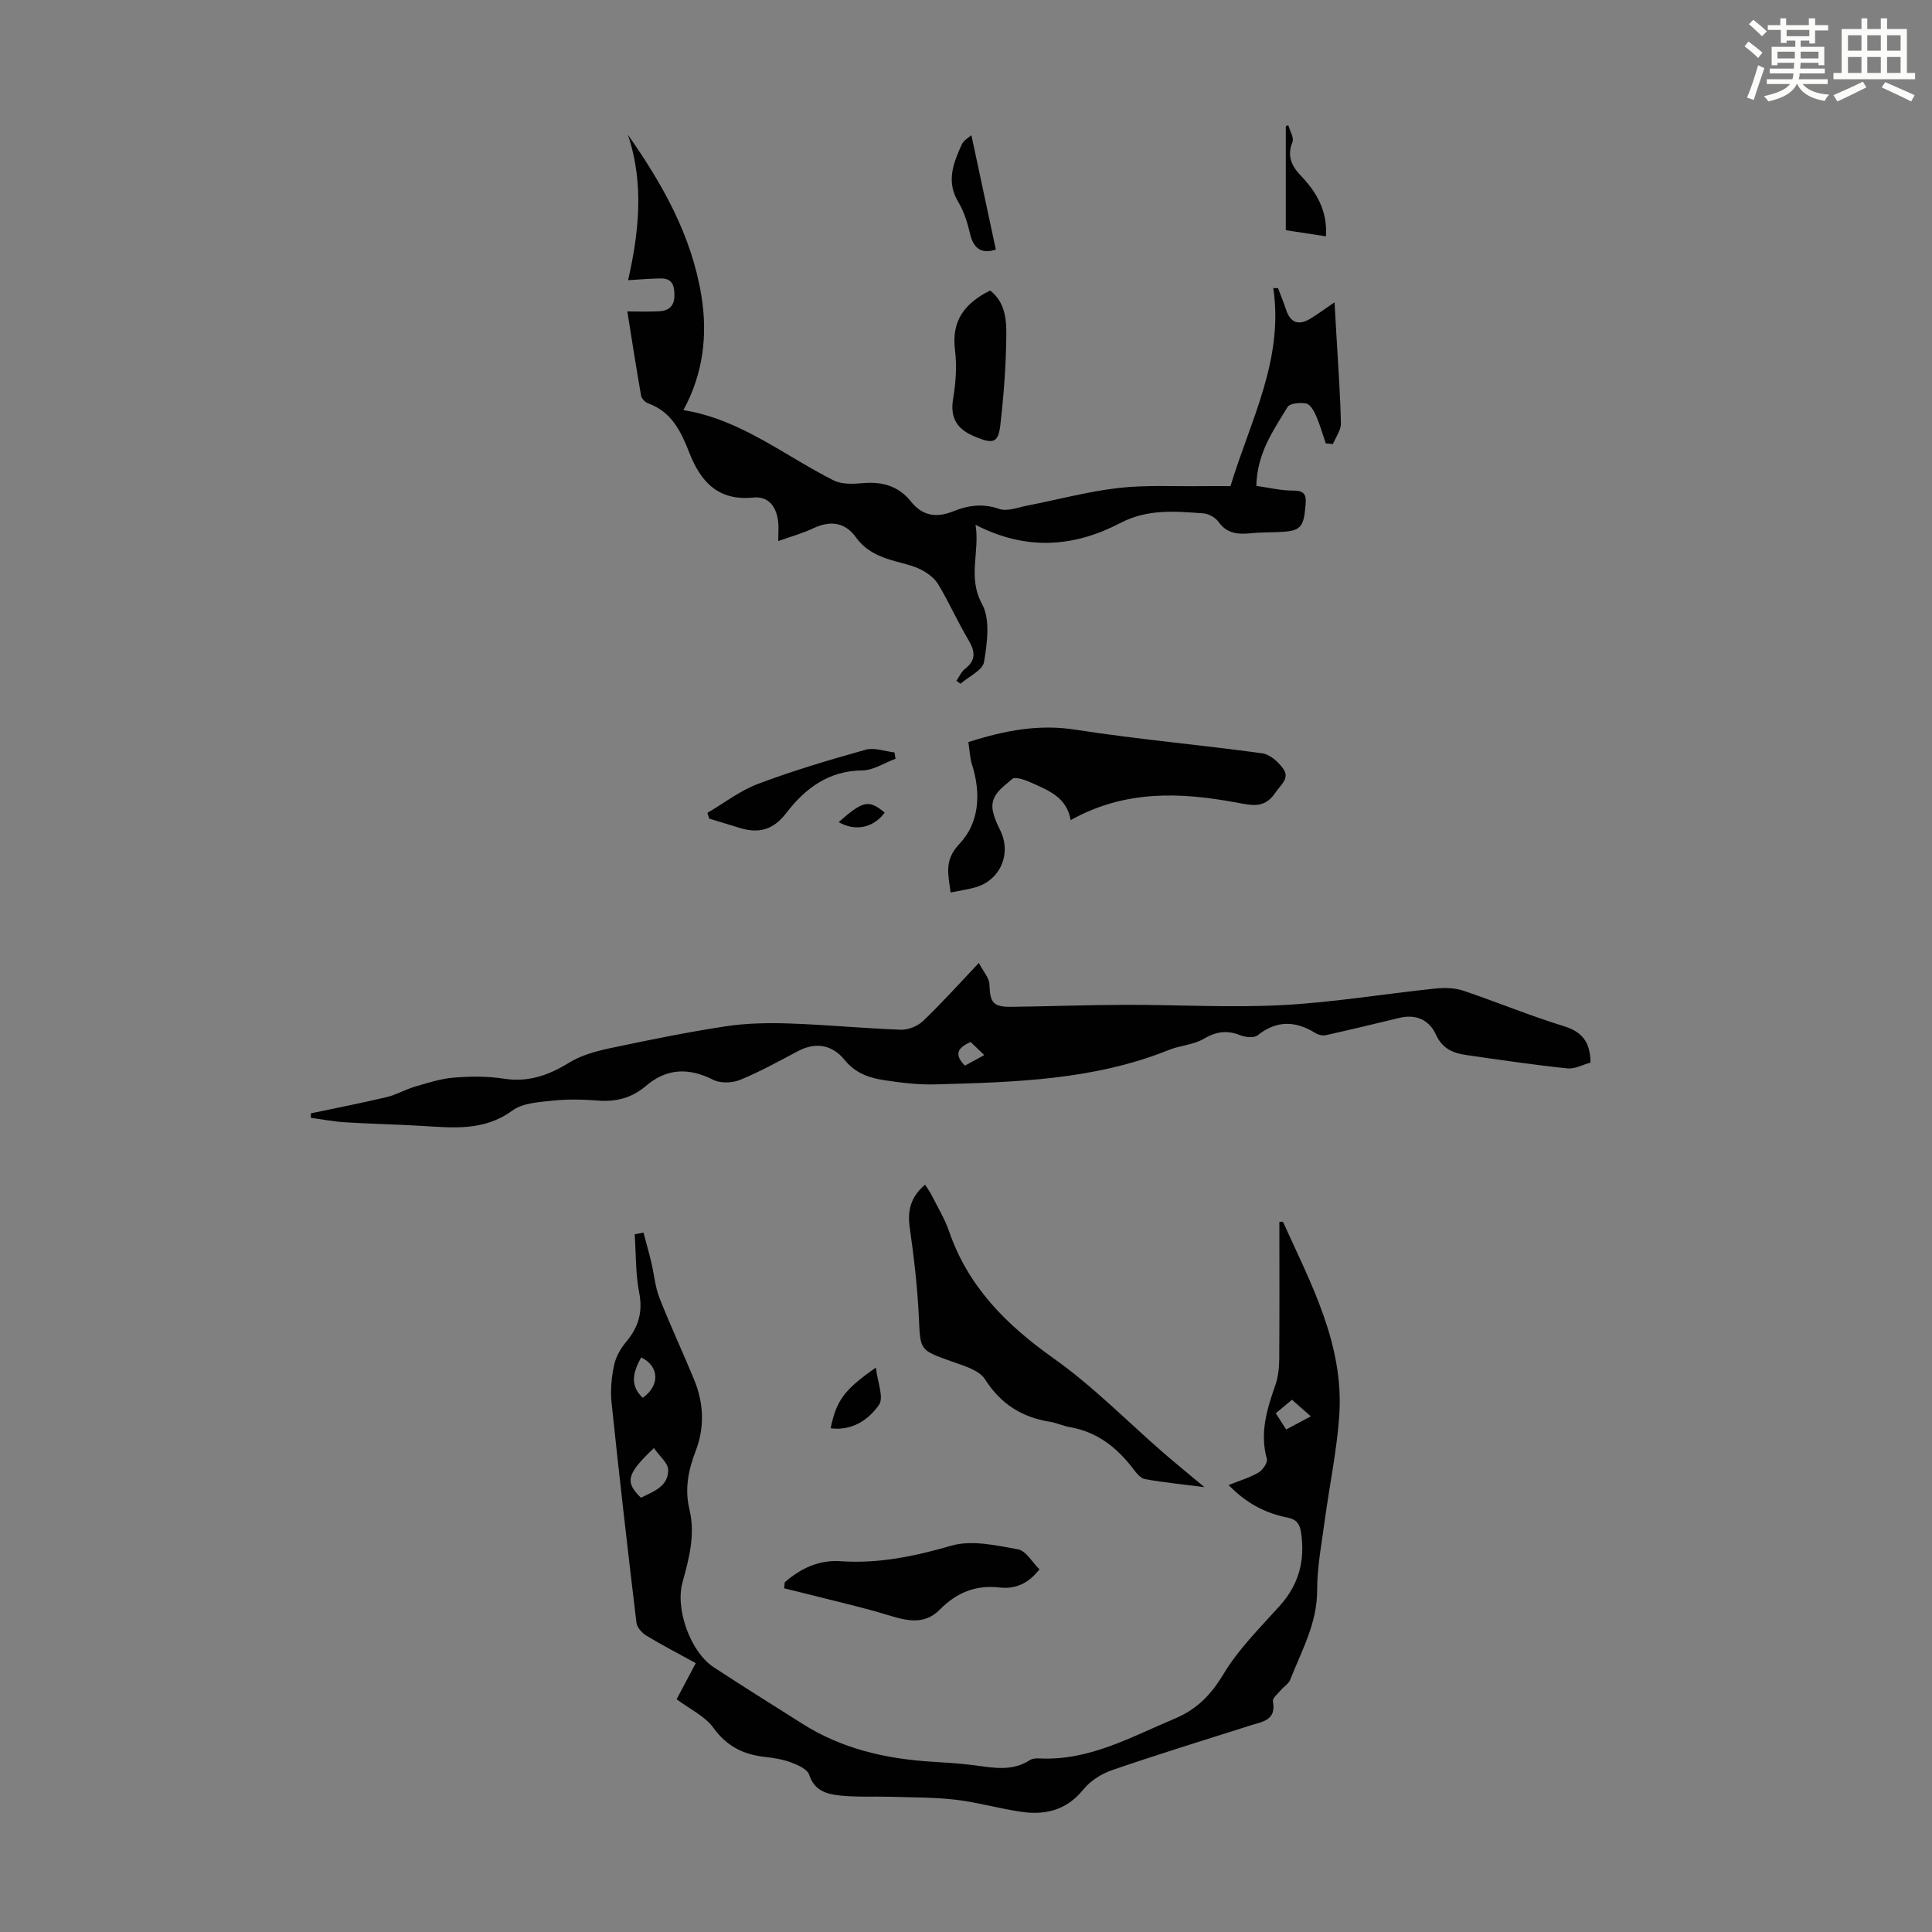<svg enable-background="new 0 0 400 400" viewBox="0 0 400 400" xmlns="http://www.w3.org/2000/svg"><rect x="0" y="0" width="400" height="400" fill="#808080" stroke="none"/><path d="m361.2 9.6.8-1c.9.7 1.9 1.4 2.9 2.3l-.9 1.1c-1-1-2-1.8-2.8-2.4zm.5 10.6c.9-2.1 1.6-4.3 2.3-6.7.4.2.8.4 1.3.6-.7 2.1-1.5 4.3-2.2 6.6zm.4-15.2.9-.9c1 .8 2 1.6 2.8 2.4l-1 1c-.9-.9-1.8-1.7-2.7-2.5zm12.5-1.2h1.2v1.4h2.7v1.1h-2.7v2.7h-1.2v-.6h-1.8v1.3h4.9v3.8h-1.2v-.5h-3.7c0 .4-.1.9-.1 1.2h5.1v1h-5.2c0 .5-.1.9-.2 1.2h6v1h-5.2c1.1 1.3 2.9 2 5.5 2.2-.4.4-.7.8-.9 1.3-2.9-.5-4.8-1.6-5.7-3.5h-.1c-.8 1.7-2.7 2.9-5.9 3.6-.2-.4-.6-.8-.9-1.1 2.8-.6 4.6-1.4 5.4-2.5h-4.8v-1h5.3c.1-.3.2-.7.2-1.2h-4.9v-1h5c0-.4 0-.8.1-1.2h-3.5v.5h-1.2v-3.8h4.9v-1.3h-1.8v.5h-1.2v-2.7h-2.7v-1h2.6v-1.4h1.2v1.4h4.7v-1.4zm-6.6 8.3h3.6c0-.4 0-.9 0-1.4h-3.6zm1.9-4.6h4.7v-1.3h-4.7zm6.6 3.2h-3.7v1.4h3.7z" fill="#fbfcfa"/><path d="m385.3 3.8h1.3v2.2h2.8v-2.2h1.3v2.2h4.1v9.1h1.7v1.3h-16.9v-1.3h1.7v-9.1h4.1v-2.2zm.4 13.1.7 1.2c-1.8.9-3.8 1.9-6 2.9-.2-.4-.5-.8-.8-1.3 2.3-1 4.3-1.9 6.1-2.8zm-3.1-6.4h2.8v-3.2h-2.8zm0 4.6h2.8v-3.3h-2.8zm4-4.6h2.8v-3.2h-2.8zm0 4.6h2.8v-3.3h-2.8zm3.7 1.9c2.1.9 4.1 1.8 6.1 2.7l-.7 1.3c-2.2-1.1-4.2-2-6.1-2.9zm3.2-9.7h-2.8v3.2h2.8zm-2.8 7.8h2.8v-3.3h-2.8z" fill="#fbfcfa"/><g fill="#010102"><path d="m140.09 351.81c1.31-2.48 2.56-4.84 3.96-7.48-3.48-1.91-6.92-3.69-10.23-5.69-.91-.55-1.93-1.7-2.05-2.67-1.82-15.19-3.57-30.4-5.16-45.62-.26-2.52 0-5.17.52-7.66.36-1.73 1.34-3.48 2.49-4.85 2.56-3.04 3.5-6.16 2.72-10.2-.77-3.95-.66-8.06-.93-12.1.61-.11 1.21-.22 1.82-.34.54 2.05 1.12 4.08 1.61 6.14.59 2.47.79 5.08 1.71 7.42 2.24 5.71 4.86 11.28 7.19 16.96 1.99 4.84 2.16 9.85.28 14.72-1.53 3.97-2.29 7.88-1.28 12.07 1.25 5.19-.07 10.15-1.44 15.13-1.54 5.58 1.72 14.45 6.47 17.55 6.08 3.98 12.24 7.82 18.38 11.71 8.15 5.17 17.22 7.24 26.72 7.84 2.9.18 5.8.35 8.68.72 3.98.51 7.94 1.38 11.67-1.04.52-.34 1.31-.39 1.96-.36 10.3.53 18.93-4.42 27.98-8.21 4.7-1.97 7.58-4.98 10.2-9.33 3.11-5.17 7.57-9.55 11.64-14.1 3.95-4.42 5.25-9.39 4.36-15.2-.3-1.92-1.09-2.68-2.84-3.03-4.59-.91-8.56-3.01-12.15-6.73 2.22-.89 4.33-1.51 6.18-2.58.88-.51 1.95-2.07 1.74-2.83-1.51-5.41.03-10.34 1.78-15.34.57-1.64.76-3.49.78-5.25.07-9.5.03-19 .03-28.49.39 0 .71-.06.75.01 5.81 12.81 12.65 25.4 11.65 40.09-.49 7.22-2.01 14.37-2.98 21.56-.65 4.87-1.61 9.77-1.6 14.66.01 6.82-3.22 12.46-5.56 18.45-.33.86-1.33 1.44-1.96 2.19-.62.74-1.76 1.65-1.64 2.29.76 3.95-2.12 4.21-4.64 5.01-9.58 3.03-19.18 6-28.67 9.26-2.2.76-4.5 2.22-5.94 4.01-3.46 4.28-7.85 5.35-12.88 4.61-4.53-.66-8.97-1.95-13.5-2.49-4.39-.52-8.85-.47-13.29-.61-3.55-.11-7.13.1-10.65-.26-2.7-.28-5.35-.93-6.43-4.29-.36-1.14-2.29-2.02-3.68-2.54-1.76-.66-3.68-.97-5.56-1.18-4.43-.49-7.85-2.21-10.6-6.02-1.75-2.41-4.85-3.84-7.61-5.91zm-4.7-52c-5.68 5.36-6.04 7.03-2.69 10.28 2.54-1.28 5.67-2.3 5.64-5.76-.01-1.43-1.8-2.84-2.95-4.52zm-2.64-18.77c-1.69 3.05-2.41 5.77.32 8.36 3.55-2.48 3.51-6.51-.32-8.36zm138.64 12.2c-1.46-1.28-2.65-2.33-3.9-3.44-1.26 1.05-2.25 1.88-3.35 2.8.77 1.21 1.4 2.2 2.14 3.36 1.73-.92 3.25-1.73 5.11-2.72z"/><path d="m64.37 230.5c5.23-1.1 10.47-2.12 15.67-3.35 2.01-.48 3.85-1.58 5.84-2.16 2.65-.78 5.34-1.66 8.06-1.88 3.44-.28 6.98-.31 10.38.22 5.09.79 9.28-.71 13.52-3.32 2.46-1.51 5.45-2.35 8.32-2.96 7.96-1.69 15.95-3.32 23.99-4.55 4.36-.67 8.87-.75 13.29-.6 7.71.26 15.39 1.02 23.1 1.29 1.53.05 3.47-.75 4.59-1.82 3.79-3.62 7.29-7.53 11.53-12 .92 1.77 2.14 3.08 2.19 4.42.13 3.79.72 4.71 4.59 4.66 7.83-.09 15.65-.39 23.48-.41 10.84-.03 21.7.62 32.5.06 10.57-.55 21.07-2.32 31.62-3.42 1.92-.2 4.04-.19 5.84.41 6.99 2.33 13.81 5.2 20.85 7.35 3.82 1.17 5.52 3.27 5.57 7.56-1.52.4-3.23 1.37-4.83 1.2-7-.74-13.96-1.77-20.93-2.77-2.72-.39-4.93-1.33-6.25-4.23-1.37-3.02-4.11-4.29-7.55-3.46-5.07 1.22-10.14 2.45-15.24 3.58-.65.14-1.53-.05-2.11-.41-4.12-2.56-8.02-2.74-12.01.44-.75.6-2.56.41-3.64-.03-2.75-1.1-5-.73-7.57.78-2.09 1.23-4.81 1.33-7.11 2.26-15.58 6.28-32.03 6.7-48.46 7.15-3.44.1-6.92-.33-10.34-.84-3.18-.47-6.1-1.4-8.38-4.21-2.48-3.07-5.89-3.83-9.64-1.85-3.94 2.08-7.86 4.26-11.97 5.95-1.63.67-4.08.77-5.59.01-5.07-2.56-9.62-2.44-13.99 1.29-2.87 2.45-6.15 3.31-9.92 3-3.11-.25-6.29-.31-9.39.02-2.83.3-6.16.48-8.29 2.04-5.96 4.36-12.42 3.55-18.99 3.17-5.21-.3-10.44-.41-15.65-.73-2.38-.15-4.74-.61-7.1-.93.01-.29.02-.61.02-.93zm136.59-14.76c-2.59 1.13-3.56 2.51-1.18 4.89 1.23-.68 2.45-1.35 4-2.19-1.15-1.1-2-1.91-2.82-2.7z"/><path d="m161.13 112.02c0-1.8.11-2.92-.02-4.02-.35-3.06-1.96-5.31-5.17-4.99-7.27.74-10.89-3.29-13.24-9.32-1.69-4.33-3.64-8.43-8.49-10.17-.62-.22-1.37-.99-1.48-1.61-1.02-5.78-1.91-11.57-2.85-17.43 1.99 0 4.31.09 6.62-.03 1.9-.1 3.1-1.05 3.13-3.17.03-2-.34-3.65-2.77-3.63-2.11.01-4.22.21-6.82.36 2.14-9.43 3.45-19.81-.05-30.13 7.19 10.25 13.18 20.86 15.22 33.31 1.34 8.21.37 16.23-3.72 23.72 11.84 1.89 20.89 9.42 31.11 14.55 1.65.83 3.94.76 5.88.58 4.06-.38 7.49.5 10.11 3.78 2.4 3.01 5.26 3.46 8.83 2.02 2.99-1.21 6.06-1.66 9.42-.48 1.68.59 3.93-.31 5.89-.69 6.25-1.21 12.44-2.9 18.75-3.63 5.73-.66 11.57-.31 17.36-.39 1.89-.03 3.77 0 5.92 0 4.02-13.39 11.08-26.09 8.86-41.02.33.01.66.03.99.04.56 1.5 1.17 2.99 1.68 4.51.89 2.66 2.58 3.24 4.91 1.85 1.62-.97 3.14-2.1 5.1-3.44.15 2.55.29 4.92.42 7.29.33 5.92.78 11.84.9 17.77.03 1.42-1.07 2.86-1.65 4.28-.49-.04-.98-.08-1.48-.13-.66-1.92-1.21-3.88-2.02-5.74-.43-.98-1.19-2.34-2.01-2.51-1.24-.25-3.41-.07-3.88.71-2.93 4.83-6.32 9.54-6.47 16.33 2.52.35 5.09 1 7.65.98 2.25-.01 2.71.83 2.56 2.77-.41 5.06-.97 5.65-5.92 5.83-1.79.07-3.59.05-5.36.23-2.63.26-4.98.15-6.75-2.34-.64-.9-2.03-1.69-3.13-1.77-5.82-.43-11.52-.97-17.18 1.98-9.46 4.94-19.36 5.87-30 .39.91 5.71-1.71 10.79 1.35 16.42 1.73 3.18 1.05 8.03.41 11.96-.28 1.73-3.17 3.02-4.88 4.52-.28-.2-.56-.41-.84-.61.58-.83 1-1.87 1.76-2.46 2.34-1.81 2.13-3.62.73-5.98-2.22-3.74-4-7.75-6.23-11.49-.77-1.29-2.2-2.37-3.57-3.07-1.67-.85-3.58-1.25-5.41-1.76-3.17-.88-6.04-2.1-8.08-4.93-2.33-3.22-5.38-3.53-8.91-1.85-2.1 1-4.36 1.61-7.18 2.61z"/><path d="m200.49 153.64c7.61-2.43 14.62-3.75 22.23-2.56 12.8 2 25.74 3.12 38.59 4.88 1.62.22 3.41 1.81 4.41 3.26 1.35 1.95-.6 3.31-1.66 4.89-2.25 3.34-4.77 2.66-8.23 2.02-11.44-2.11-22.93-2.62-34.16 3.67-.8-4.72-4.55-6.12-8.05-7.71-1.27-.58-3.43-1.37-4.06-.81-1.97 1.76-4.77 3.4-3.96 6.82.3 1.27.83 2.52 1.43 3.69 2.49 4.87.11 10.5-5.17 11.95-1.6.44-3.26.67-5.05 1.04-.43-3.65-1.47-6.59 1.85-10.09 4.11-4.32 4.47-10.43 2.6-16.35-.47-1.44-.51-3.01-.77-4.7z"/><path d="m249.37 307.9c-4.36-.56-8.36-.96-12.31-1.66-.91-.16-1.77-1.25-2.41-2.09-3.37-4.42-7.44-7.68-13.09-8.66-1.42-.25-2.78-.9-4.2-1.13-5.81-.94-10.15-3.66-13.43-8.8-1.26-1.97-4.57-2.84-7.11-3.76-6.47-2.33-6.26-2.24-6.58-9.07-.29-6.21-1.01-12.42-1.89-18.58-.51-3.56.22-6.37 3.17-8.87.49.76.99 1.42 1.35 2.15 1.26 2.49 2.74 4.92 3.64 7.54 3.96 11.49 11.9 19.37 21.65 26.28 8.16 5.78 15.25 13.05 22.83 19.64 2.6 2.24 5.27 4.41 8.38 7.01z"/><path d="m162.48 327.59c3.3-2.87 7.07-4.67 11.55-4.36 7.91.55 15.37-1.03 22.97-3.22 4.19-1.21 9.22-.06 13.75.76 1.67.3 2.97 2.68 4.46 4.14-2.4 3.08-5.12 4.13-8.29 3.76-4.94-.56-8.88 1.07-12.35 4.59-3.49 3.54-7.56 2.08-11.59.87-4-1.21-8.08-2.14-12.14-3.18-2.83-.72-5.66-1.41-8.49-2.11.04-.43.09-.84.13-1.25z"/><path d="m205 60.15c3.06 2.37 3.38 5.9 3.35 9.14-.06 6.24-.52 12.5-1.24 18.7-.43 3.76-1.54 3.9-4.96 2.54-3.83-1.52-5.53-3.74-4.81-8.03.55-3.28.8-6.75.38-10.03-.76-6.03 1.97-9.69 7.28-12.32z"/><path d="m146.45 168.3c3.48-2.04 6.77-4.61 10.49-6.01 7.29-2.74 14.78-4.97 22.29-7.07 1.8-.5 3.97.34 5.97.56.07.44.14.87.21 1.31-2.3.85-4.6 2.4-6.91 2.42-7 .06-11.86 3.79-15.72 8.83-2.73 3.55-5.71 4.25-9.61 3.08-2.11-.63-4.22-1.29-6.32-1.93-.14-.4-.27-.8-.4-1.19z"/><path d="m206.18 51.68c-2.94.92-4.62-.15-5.35-3.31-.52-2.26-1.25-4.58-2.43-6.55-2.56-4.26-1.01-8.11.75-11.96.42-.91 1.57-1.49 1.97-1.86 1.69 7.95 3.35 15.72 5.06 23.68z"/><path d="m266.72 25.9c.32 1.19 1.23 2.61.87 3.51-1.16 2.88-.2 4.94 1.71 6.94 3.25 3.4 5.55 7.23 5.23 12.58-2.6-.4-5.18-.79-8.32-1.27 0-7.16 0-14.33 0-21.5.17-.09.34-.17.51-.26z"/><path d="m181.34 283.15c.33 2.97 1.7 6.18.65 7.7-2.17 3.12-5.6 5.44-10.02 4.86 1.21-5.78 2.77-7.95 9.37-12.56z"/><path d="m173.64 170.2c5.1-4.47 6.23-4.68 9.52-1.96-2.26 3.12-6.06 3.99-9.52 1.96z"/></g></svg>